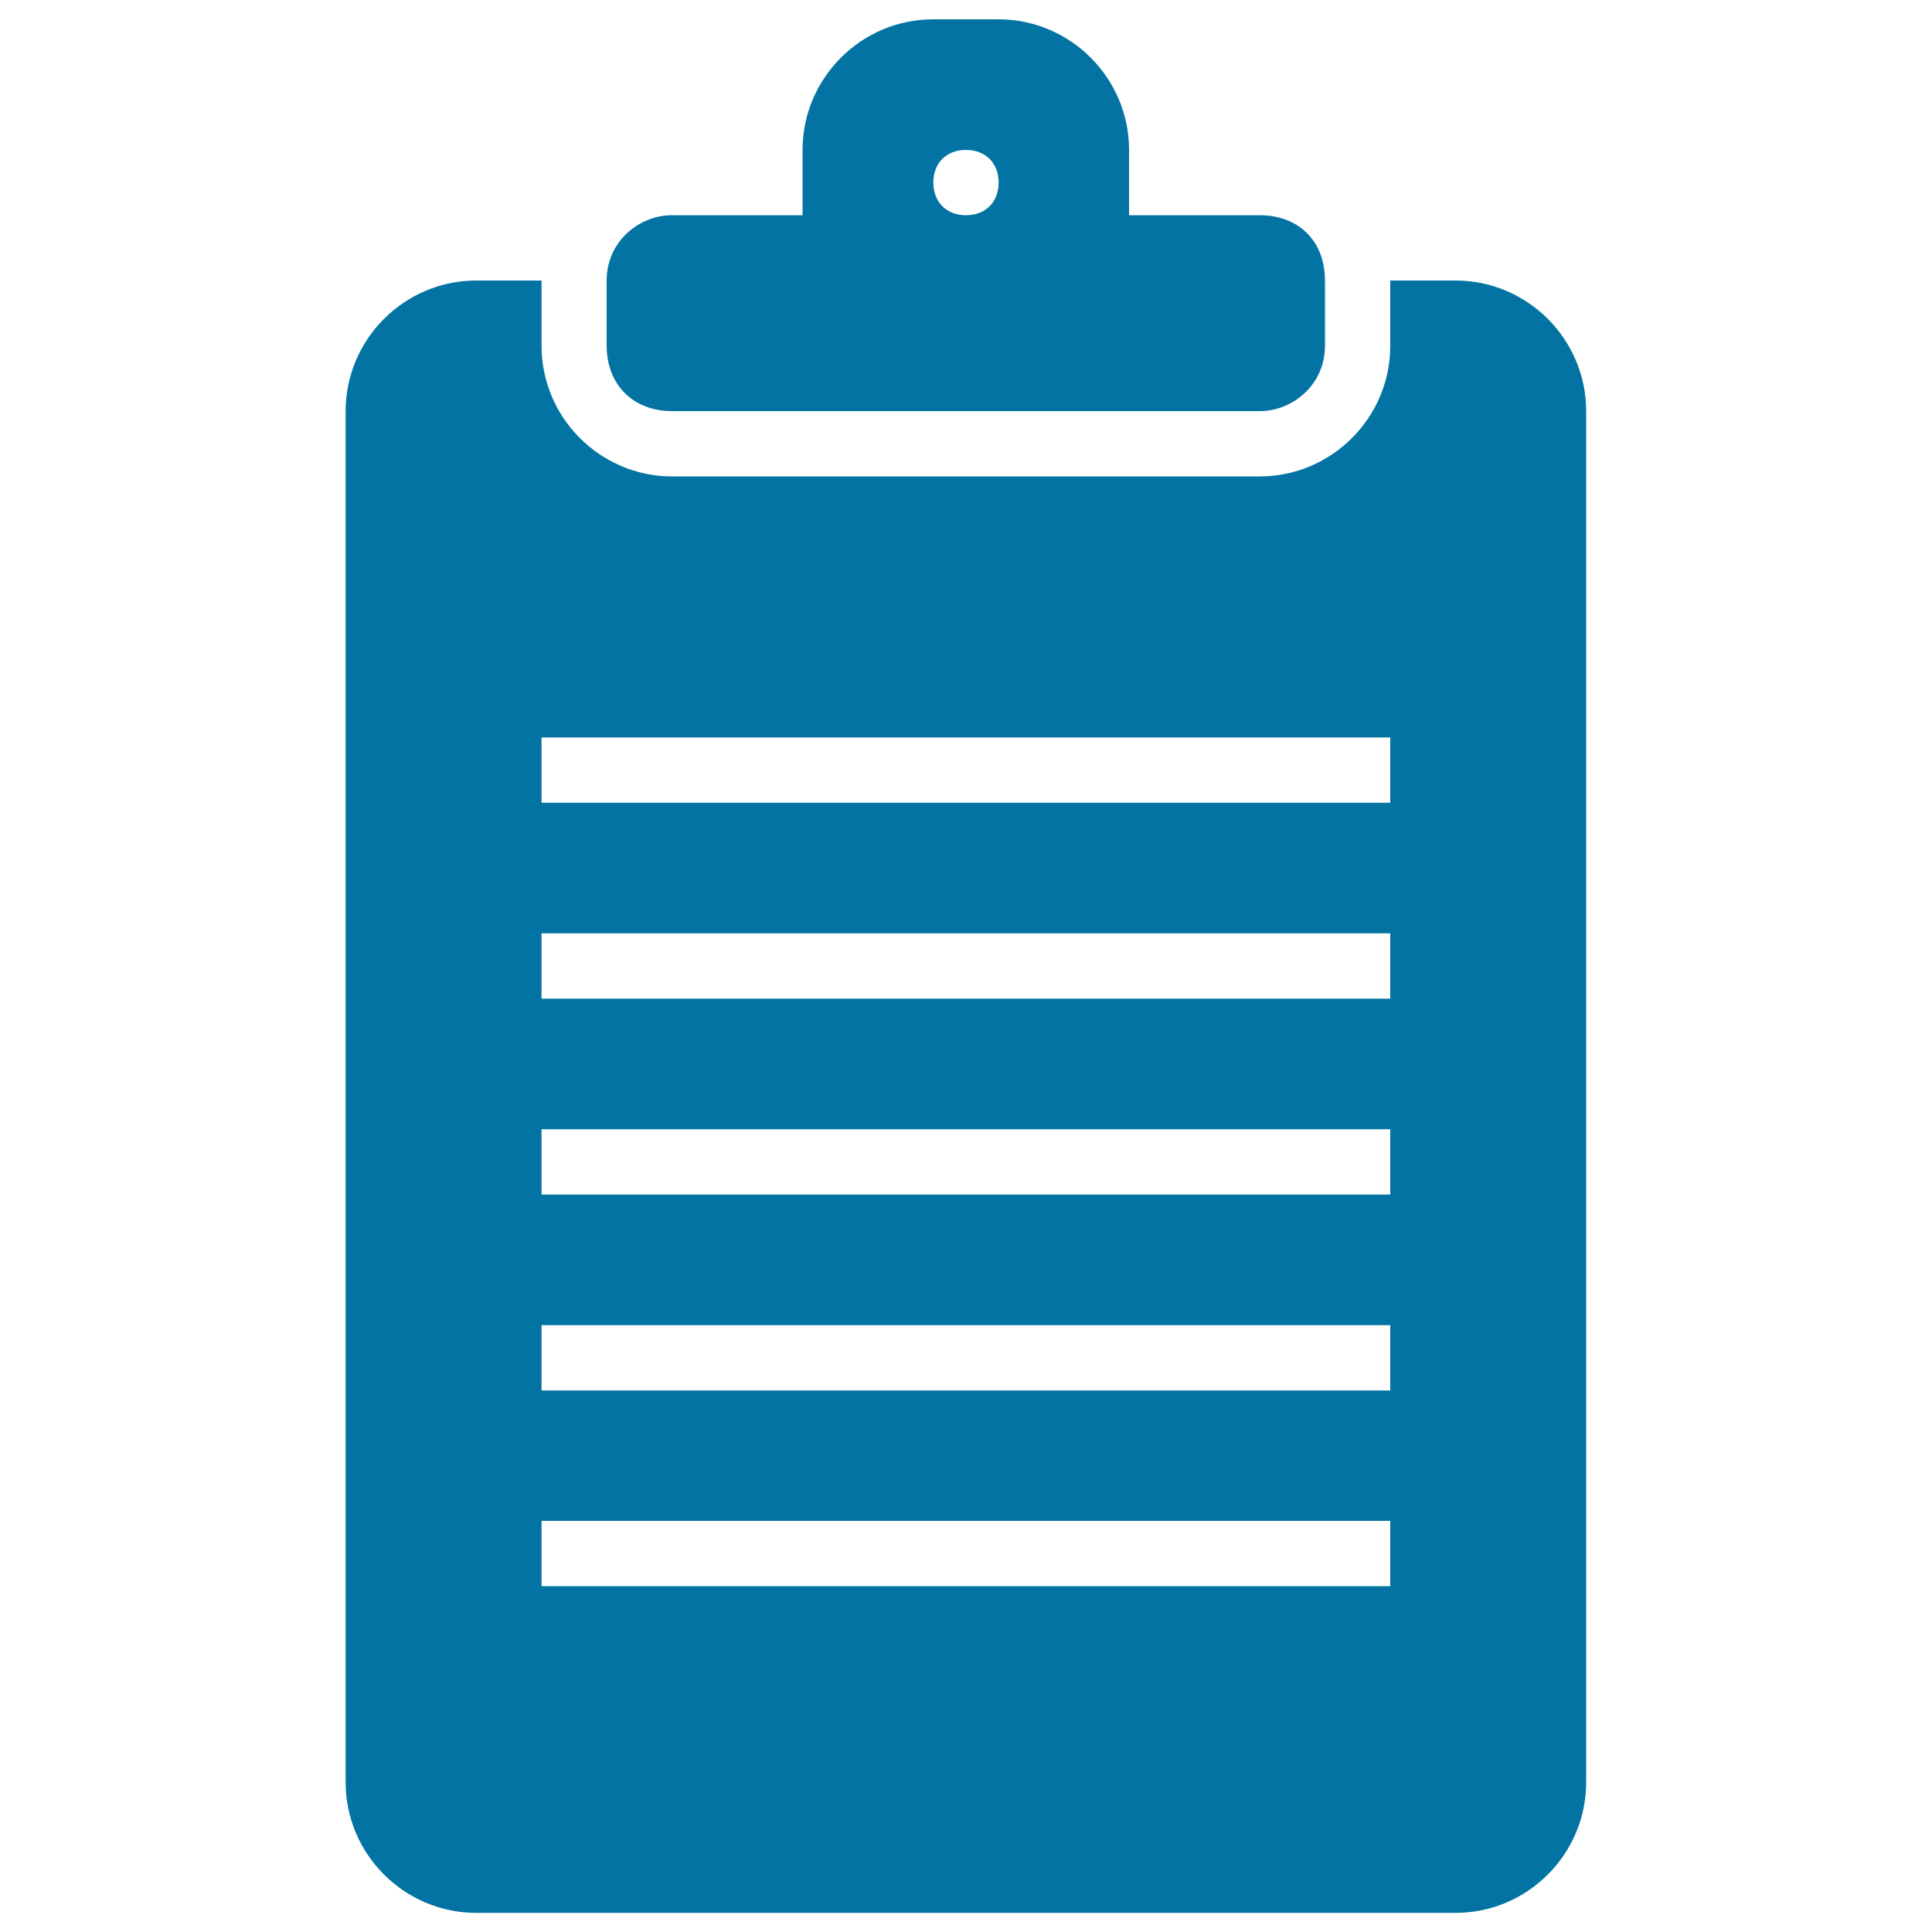 <svg xmlns="http://www.w3.org/2000/svg" viewBox="0 0 1000 1000" style="fill:#0273a2">
<title>Clipboard With Text Lines Black Interface Symbol Of The Tool SVG icon</title>
<g><g><path d="M753.4,145.2h-33.8l0,0V179c0,37.2-30.4,67.6-67.6,67.6H347.9c-37.2,0-67.6-30.4-67.6-67.6v-33.8l0,0h-33.8c-37.2,0-67.6,30.4-67.6,67.6v709.7c0,37.2,30.4,67.6,67.6,67.6h506.9c37.2,0,67.6-30.4,67.6-67.6V212.8C821,175.6,790.6,145.2,753.4,145.2z M719.7,821H280.3v-33.8h439.3V821z M719.7,719.7H280.3v-33.8h439.3V719.7z M719.7,618.3H280.3v-33.8h439.3V618.3z M719.7,516.9H280.3v-33.8h439.3V516.9z M719.7,415.5H280.3v-33.8h439.3V415.5z"/><path d="M347.9,212.8h304.1c16.9,0,33.8-13.5,33.8-33.8v-33.8c0-20.3-13.5-33.8-33.8-33.8h-67.6V77.6c0-37.2-30.4-67.6-67.6-67.6h-33.8c-37.2,0-67.6,30.4-67.6,67.6v33.8h-67.6c-16.9,0-33.8,13.5-33.8,33.8V179C314.1,199.2,327.7,212.8,347.9,212.8z M500,77.6c10.1,0,16.9,6.8,16.9,16.9c0,10.1-6.8,16.9-16.9,16.9c-10.1,0-16.9-6.8-16.9-16.9C483.1,84.3,489.9,77.6,500,77.6z"/></g></g>
</svg>